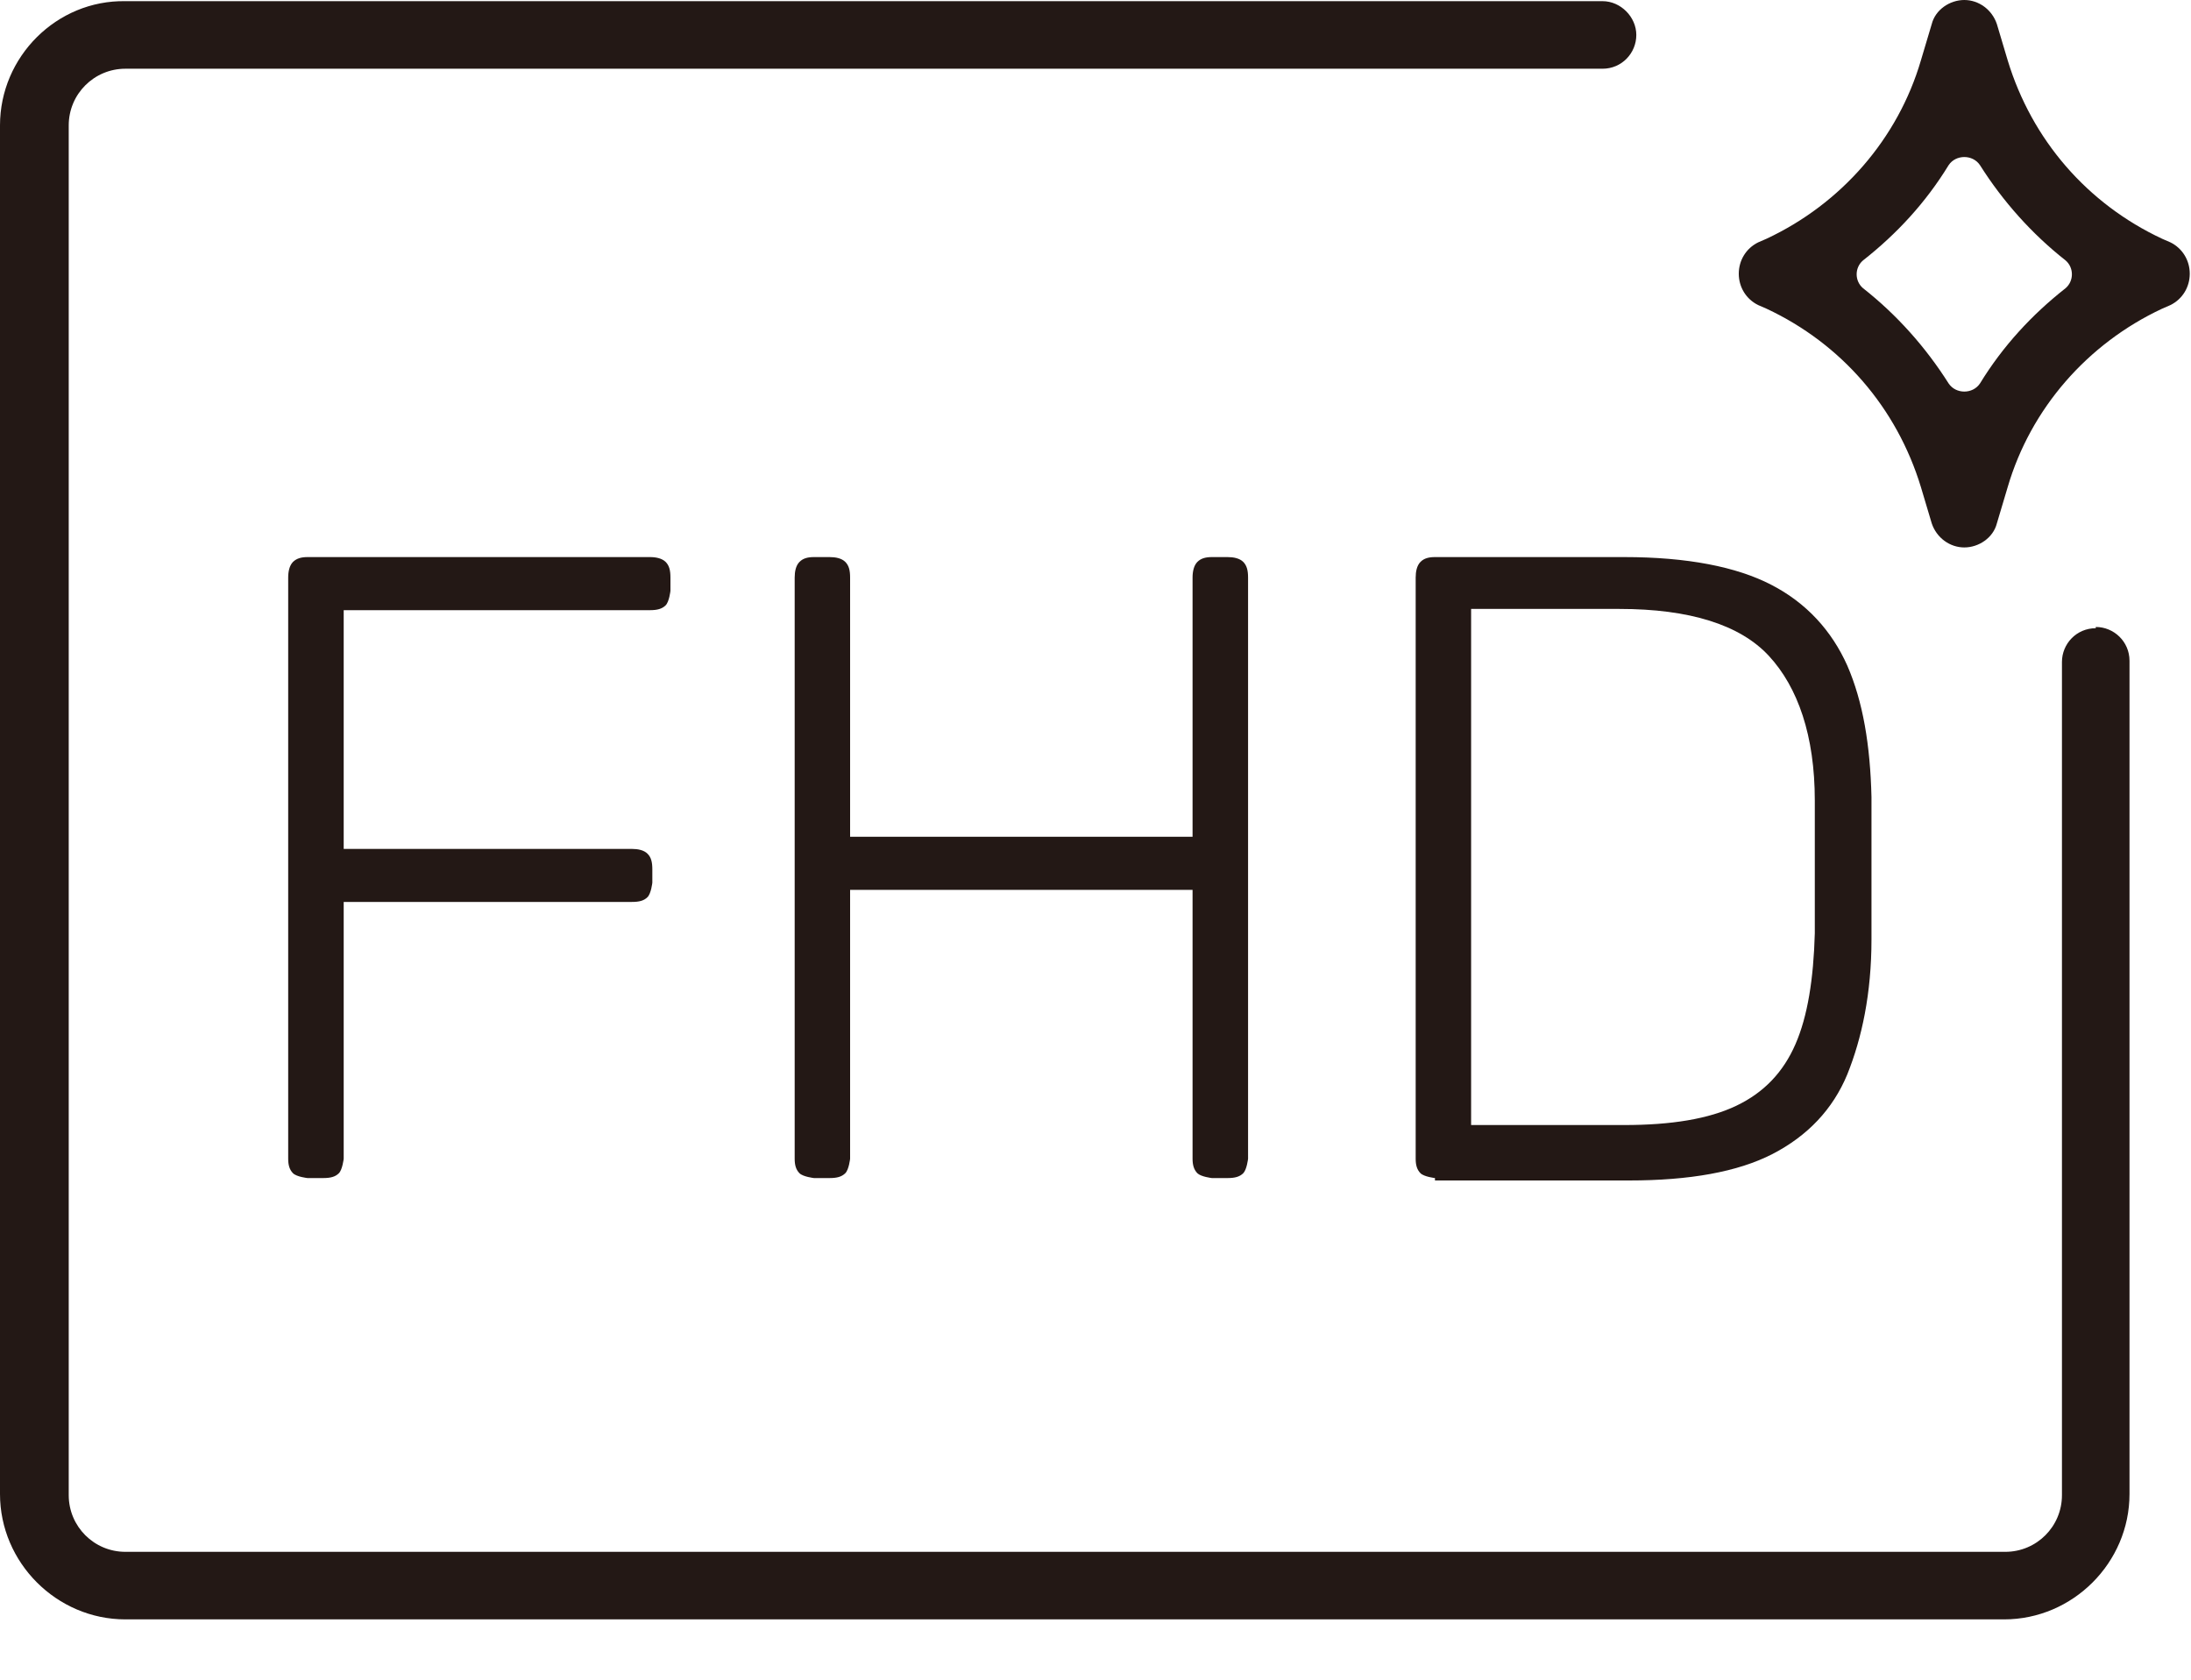 <svg width="30" height="23" viewBox="0 0 30 23" fill="none" xmlns="http://www.w3.org/2000/svg">
<g clip-path="url(#clip0_148_948)">
<path fill-rule="evenodd" clip-rule="evenodd" d="M28.696 8.602C28.431 8.602 28.233 8.817 28.233 9.064V20.473C28.233 20.902 27.887 21.249 27.457 21.249H1.717C1.288 21.249 0.941 20.902 0.941 20.473V1.717C0.941 1.288 1.288 0.941 1.717 0.941H21.943C22.207 0.941 22.405 0.726 22.405 0.479C22.405 0.231 22.19 0.016 21.943 0.016H1.717C0.776 -0 0 0.776 0 1.717V20.457C0 21.398 0.776 22.174 1.717 22.174H27.441C28.382 22.174 29.158 21.398 29.158 20.457V9.048C29.158 8.784 28.943 8.585 28.696 8.585V8.602Z" fill="#231815"/>
<path fill-rule="evenodd" clip-rule="evenodd" d="M29.719 3.319L29.604 3.269C28.58 2.79 27.821 1.915 27.49 0.826L27.342 0.33C27.276 0.132 27.094 0 26.896 0C26.698 0 26.5 0.132 26.45 0.33L26.302 0.826C25.988 1.899 25.212 2.79 24.188 3.269L24.073 3.319C23.907 3.401 23.808 3.566 23.808 3.748C23.808 3.93 23.907 4.095 24.073 4.177L24.188 4.227C25.212 4.706 25.971 5.581 26.302 6.67L26.45 7.166C26.516 7.364 26.698 7.496 26.896 7.496C27.094 7.496 27.292 7.364 27.342 7.166L27.49 6.67C27.804 5.597 28.58 4.706 29.604 4.227L29.719 4.177C29.884 4.095 29.983 3.93 29.983 3.748C29.983 3.566 29.884 3.401 29.719 3.319ZM28.283 3.946C27.821 4.309 27.424 4.739 27.111 5.25C27.012 5.399 26.78 5.399 26.681 5.25C26.368 4.755 25.971 4.309 25.509 3.946C25.393 3.847 25.393 3.665 25.509 3.566C25.971 3.203 26.368 2.774 26.681 2.262C26.78 2.113 27.012 2.113 27.111 2.262C27.424 2.757 27.821 3.203 28.283 3.566C28.398 3.665 28.398 3.847 28.283 3.946Z" fill="#231815"/>
<path d="M4.21 16.131C4.21 16.131 4.062 16.115 4.012 16.065C3.963 16.016 3.946 15.95 3.946 15.867V7.909C3.946 7.826 3.963 7.744 4.012 7.694C4.062 7.645 4.128 7.628 4.21 7.628H8.899C8.982 7.628 9.064 7.645 9.114 7.694C9.164 7.744 9.18 7.81 9.18 7.909V8.09C9.18 8.09 9.164 8.239 9.114 8.289C9.064 8.338 8.998 8.355 8.899 8.355H4.706V11.624H8.652C8.734 11.624 8.817 11.64 8.866 11.69C8.916 11.739 8.932 11.805 8.932 11.905V12.086C8.932 12.086 8.916 12.235 8.866 12.284C8.817 12.334 8.751 12.35 8.652 12.35H4.706V15.867C4.706 15.867 4.689 16.016 4.64 16.065C4.59 16.115 4.524 16.131 4.425 16.131H4.21Z" fill="#231815"/>
<path d="M11.145 16.131C11.145 16.131 10.996 16.114 10.947 16.065C10.897 16.015 10.881 15.949 10.881 15.867V7.909C10.881 7.826 10.897 7.744 10.947 7.694C10.996 7.644 11.062 7.628 11.145 7.628H11.359C11.442 7.628 11.524 7.644 11.574 7.694C11.624 7.744 11.64 7.81 11.64 7.909V11.458H16.329V7.909C16.329 7.826 16.346 7.744 16.395 7.694C16.445 7.644 16.511 7.628 16.593 7.628H16.808C16.89 7.628 16.973 7.644 17.023 7.694C17.072 7.744 17.089 7.81 17.089 7.909V15.867C17.089 15.867 17.072 16.015 17.023 16.065C16.973 16.114 16.907 16.131 16.808 16.131H16.593C16.593 16.131 16.445 16.114 16.395 16.065C16.346 16.015 16.329 15.949 16.329 15.867V12.185H11.64V15.867C11.64 15.867 11.624 16.015 11.574 16.065C11.524 16.114 11.459 16.131 11.359 16.131H11.145Z" fill="#231815"/>
<path d="M19.648 16.131C19.648 16.131 19.499 16.114 19.45 16.065C19.4 16.015 19.384 15.949 19.384 15.867V7.909C19.384 7.826 19.4 7.744 19.45 7.694C19.499 7.644 19.565 7.628 19.648 7.628H22.24C23.099 7.628 23.776 7.76 24.254 8.008C24.733 8.255 25.08 8.635 25.294 9.114C25.509 9.609 25.608 10.204 25.625 10.914C25.625 11.277 25.625 11.607 25.625 11.888C25.625 12.168 25.625 12.482 25.625 12.862C25.625 13.605 25.493 14.216 25.294 14.711C25.096 15.19 24.75 15.553 24.271 15.801C23.792 16.048 23.131 16.164 22.306 16.164H19.648V16.131ZM20.143 15.405H22.24C22.884 15.405 23.396 15.322 23.776 15.14C24.155 14.959 24.419 14.678 24.584 14.298C24.75 13.918 24.832 13.407 24.849 12.779C24.849 12.532 24.849 12.317 24.849 12.135V11.591C24.849 11.409 24.849 11.194 24.849 10.963C24.849 10.072 24.617 9.411 24.221 8.982C23.825 8.553 23.131 8.338 22.174 8.338H20.143V15.388V15.405Z" fill="#231815"/>
</g>
<defs>
<clipPath id="clip0_148_948">
<rect width="30" height="22.19" fill="white"/>
</clipPath>
</defs>
</svg>
